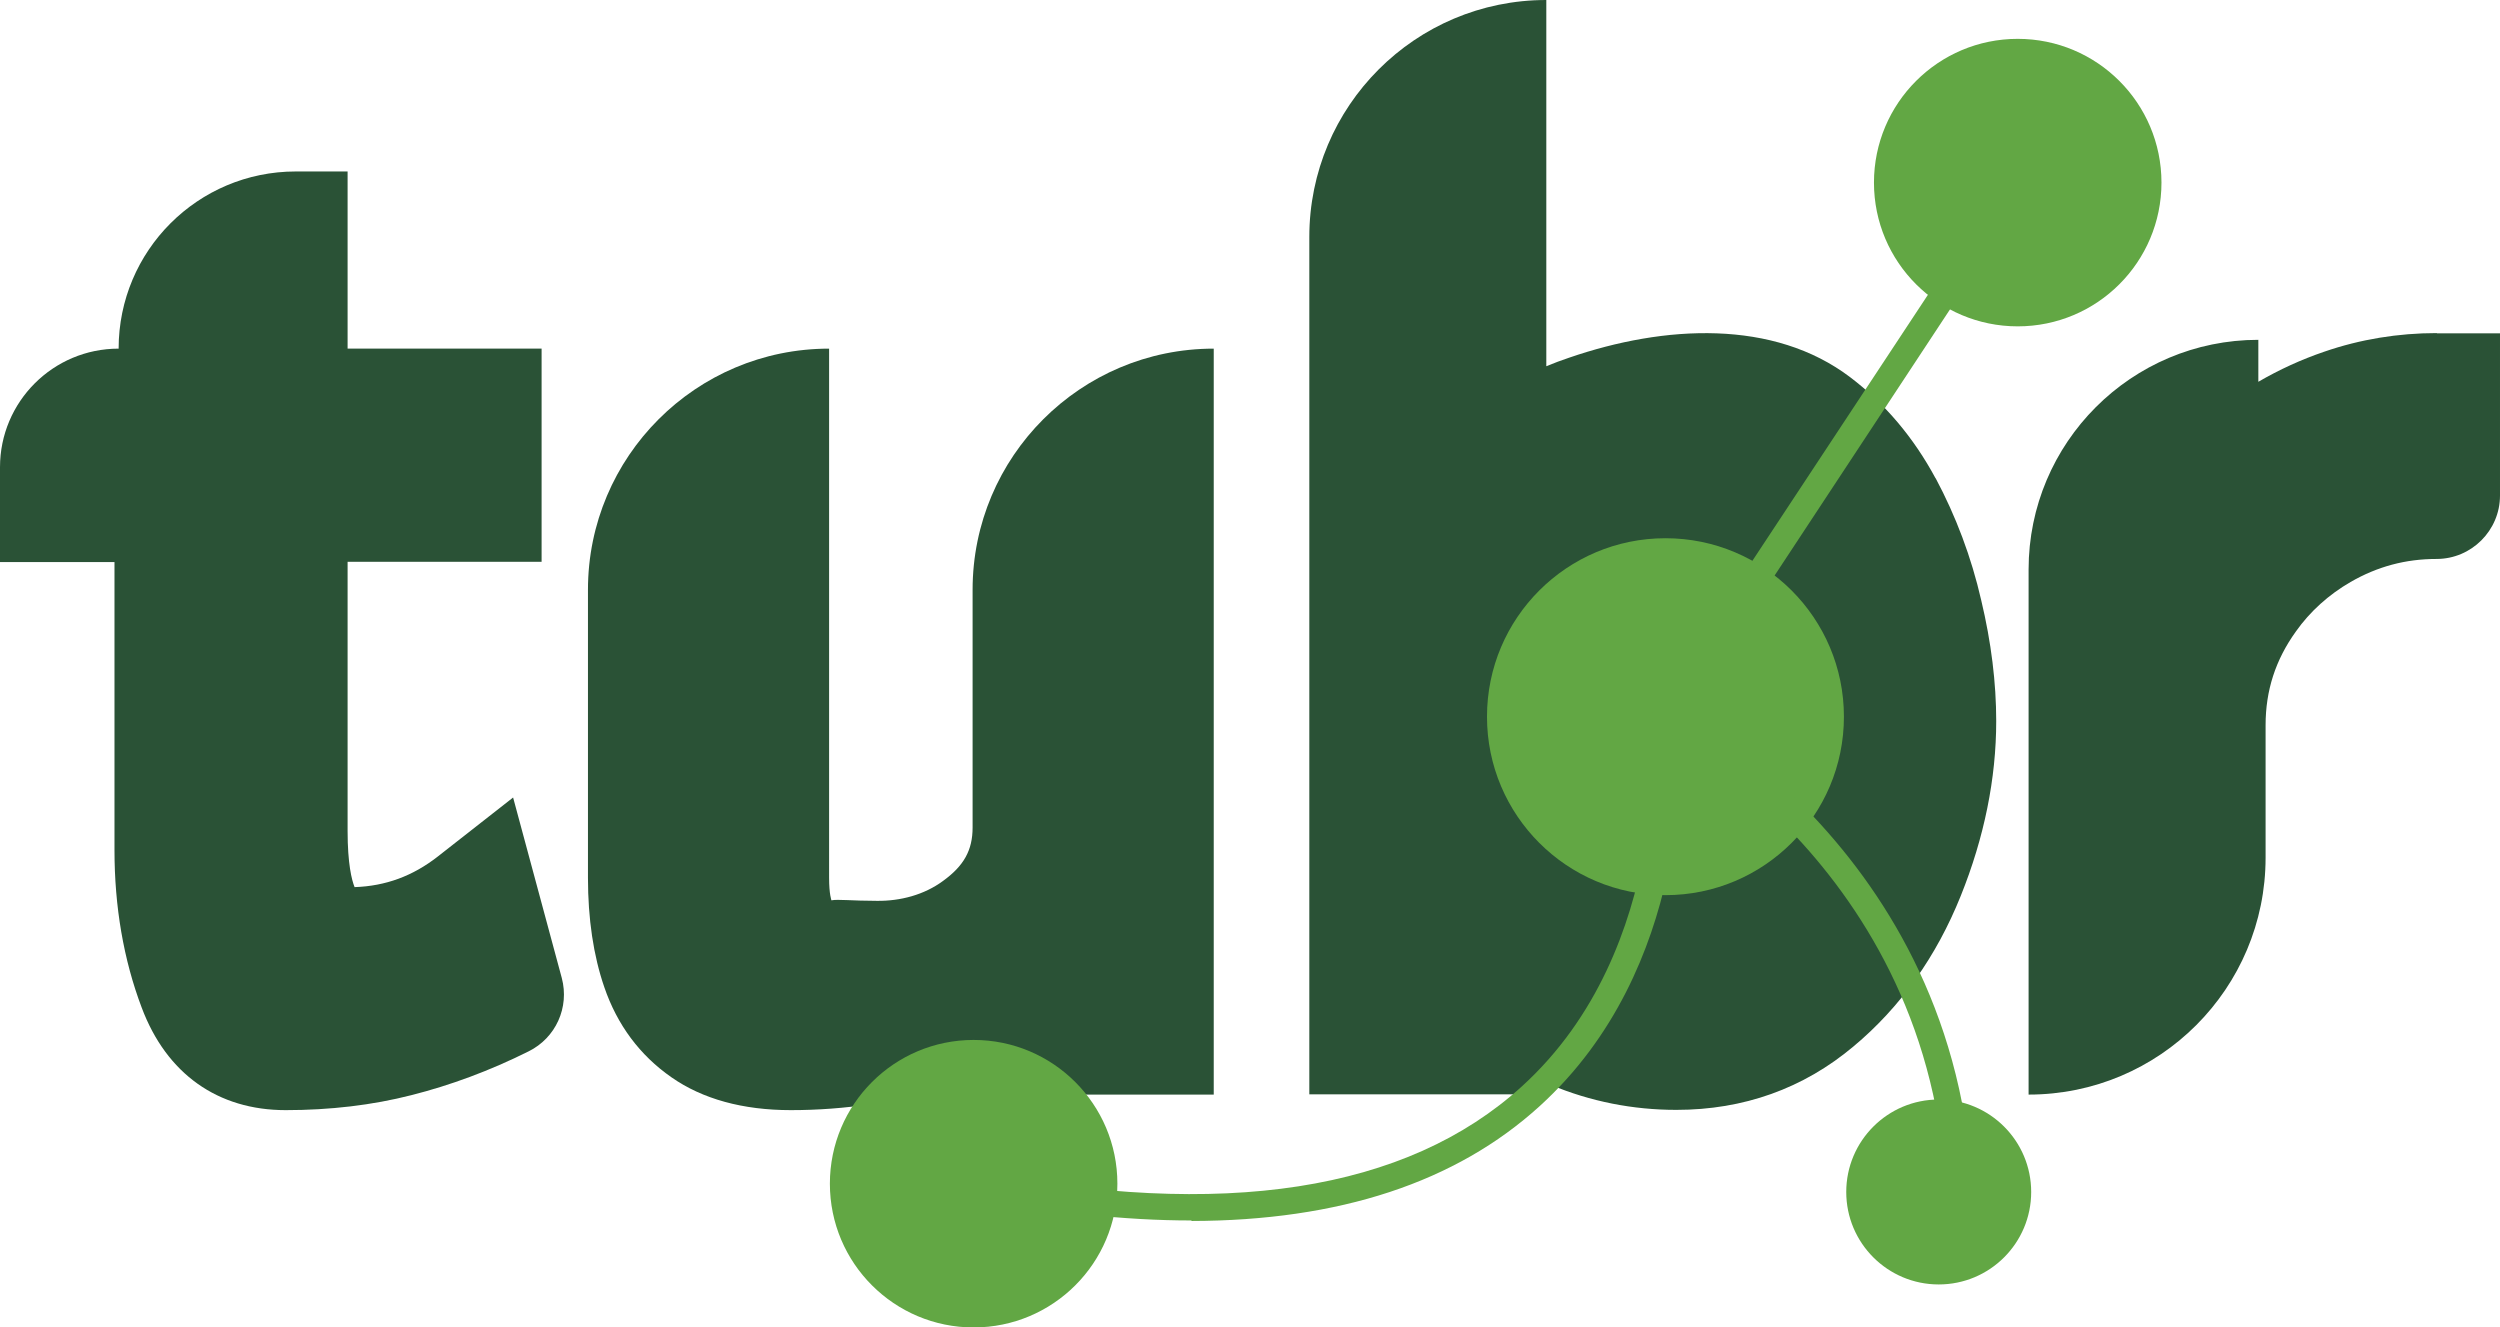 <?xml version="1.0" encoding="UTF-8"?>
<svg id="Layer_2" data-name="Layer 2" xmlns="http://www.w3.org/2000/svg" viewBox="0 0 96.52 51.25">
  <defs>
    <style>
      .cls-1 {
        fill: #2a5236;
      }
      @media (prefers-color-scheme: dark) { 
        .cls-1 { fill: #ffffff; } 
      }

      .cls-2 {
        fill: #62a744;
      }
    </style>
  </defs>
  <g id="Layer_1-2" data-name="Layer 1-2">
    <g>
      <path class="cls-1" d="M16.9,33.07c-.96.75-2.01,1.14-3.21,1.18-.11-.27-.27-.9-.27-2.17v-10.39h7.49v-8.23h-7.49v-6.84h-2c-3.78,0-6.84,3.06-6.84,6.84h0c-2.53,0-4.58,2.05-4.58,4.58v3.66h4.42v11.12c0,2.18.35,4.23,1.05,6.08.96,2.56,2.94,3.96,5.56,3.96,1.7,0,3.34-.19,4.86-.58,1.5-.38,3.02-.94,4.52-1.69h0c1.05-.52,1.58-1.7,1.28-2.83l-1.88-6.97s-2.91,2.28-2.91,2.28Z"/>
      <path class="cls-1" d="M37.55,31.95c0,.88-.34,1.48-1.14,2.06-.73.54-1.65.78-2.55.77-.96,0-1.51-.07-1.76-.02,0,0-.09-.23-.09-.87V13.46h0c-5.14,0-9.31,4.17-9.31,9.31v11.12c0,1.58.21,3,.63,4.22.5,1.46,1.37,2.63,2.59,3.48,1.2.84,2.76,1.27,4.61,1.27,2.09,0,4.14-.31,6.1-.91.37-.11.73-.24,1.08-.37v.68h9.15V13.46h0c-5.14,0-9.31,4.17-9.31,9.31v9.17h0Z"/>
      <path class="cls-1" d="M74.73,18.47c-.85-1.58-1.96-2.89-3.29-3.9-2.96-2.25-7.17-2.03-10.86-.76-.3.1-.59.21-.88.33V0h0c-5.06,0-9.15,4.1-9.15,9.15v33.1h9.31v-.37c1.55.65,3.19.97,4.86.97,2.59,0,4.9-.82,6.84-2.45,1.81-1.51,3.2-3.47,4.14-5.81.91-2.26,1.37-4.54,1.37-6.75,0-1.47-.19-3.04-.58-4.67-.38-1.66-.98-3.25-1.76-4.71h0Z"/>
      <path class="cls-1" d="M94.08,12.86c-1.49,0-2.96.24-4.35.72-.88.3-1.73.69-2.54,1.16v-1.62h0c-4.9,0-8.87,3.97-8.87,8.87v20.27h0c5.06,0,9.15-4.1,9.15-9.15v-5.11c0-1.34.38-2.52,1.17-3.62.55-.78,1.28-1.43,2.11-1.91,1.04-.6,2.13-.89,3.32-.89h0c1.35,0,2.45-1.1,2.45-2.45v-6.26h-2.45.01Z"/>
    </g>
    <g>
      <circle class="cls-2" cx="74.85" cy="46.02" r="3.57"/>
      <circle class="cls-2" cx="77.9" cy="7.05" r="5.55"/>
      <circle class="cls-2" cx="64.3" cy="27.67" r="6.89"/>
      <path class="cls-2" d="M46,47.12c-2.59,0-5.43-.31-8.51-.91l.19-1c9.54,1.88,16.62.79,21.08-3.27,5.87-5.34,5.04-14.13,5.03-14.22l-.02-.18,13.7-20.76.85.56-13.49,20.47c.1,1.37.46,9.57-5.38,14.89-3.24,2.95-7.74,4.43-13.46,4.44h.01Z"/>
      <circle class="cls-2" cx="37.59" cy="45.7" r="5.55"/>
      <path class="cls-2" d="M75.15,46.83c-.15-13.11-10.96-18.66-11.07-18.71l.46-.92c.11.06,11.47,5.87,11.64,19.62h-1.02v.02Z"/>
    </g>
  </g>
</svg>